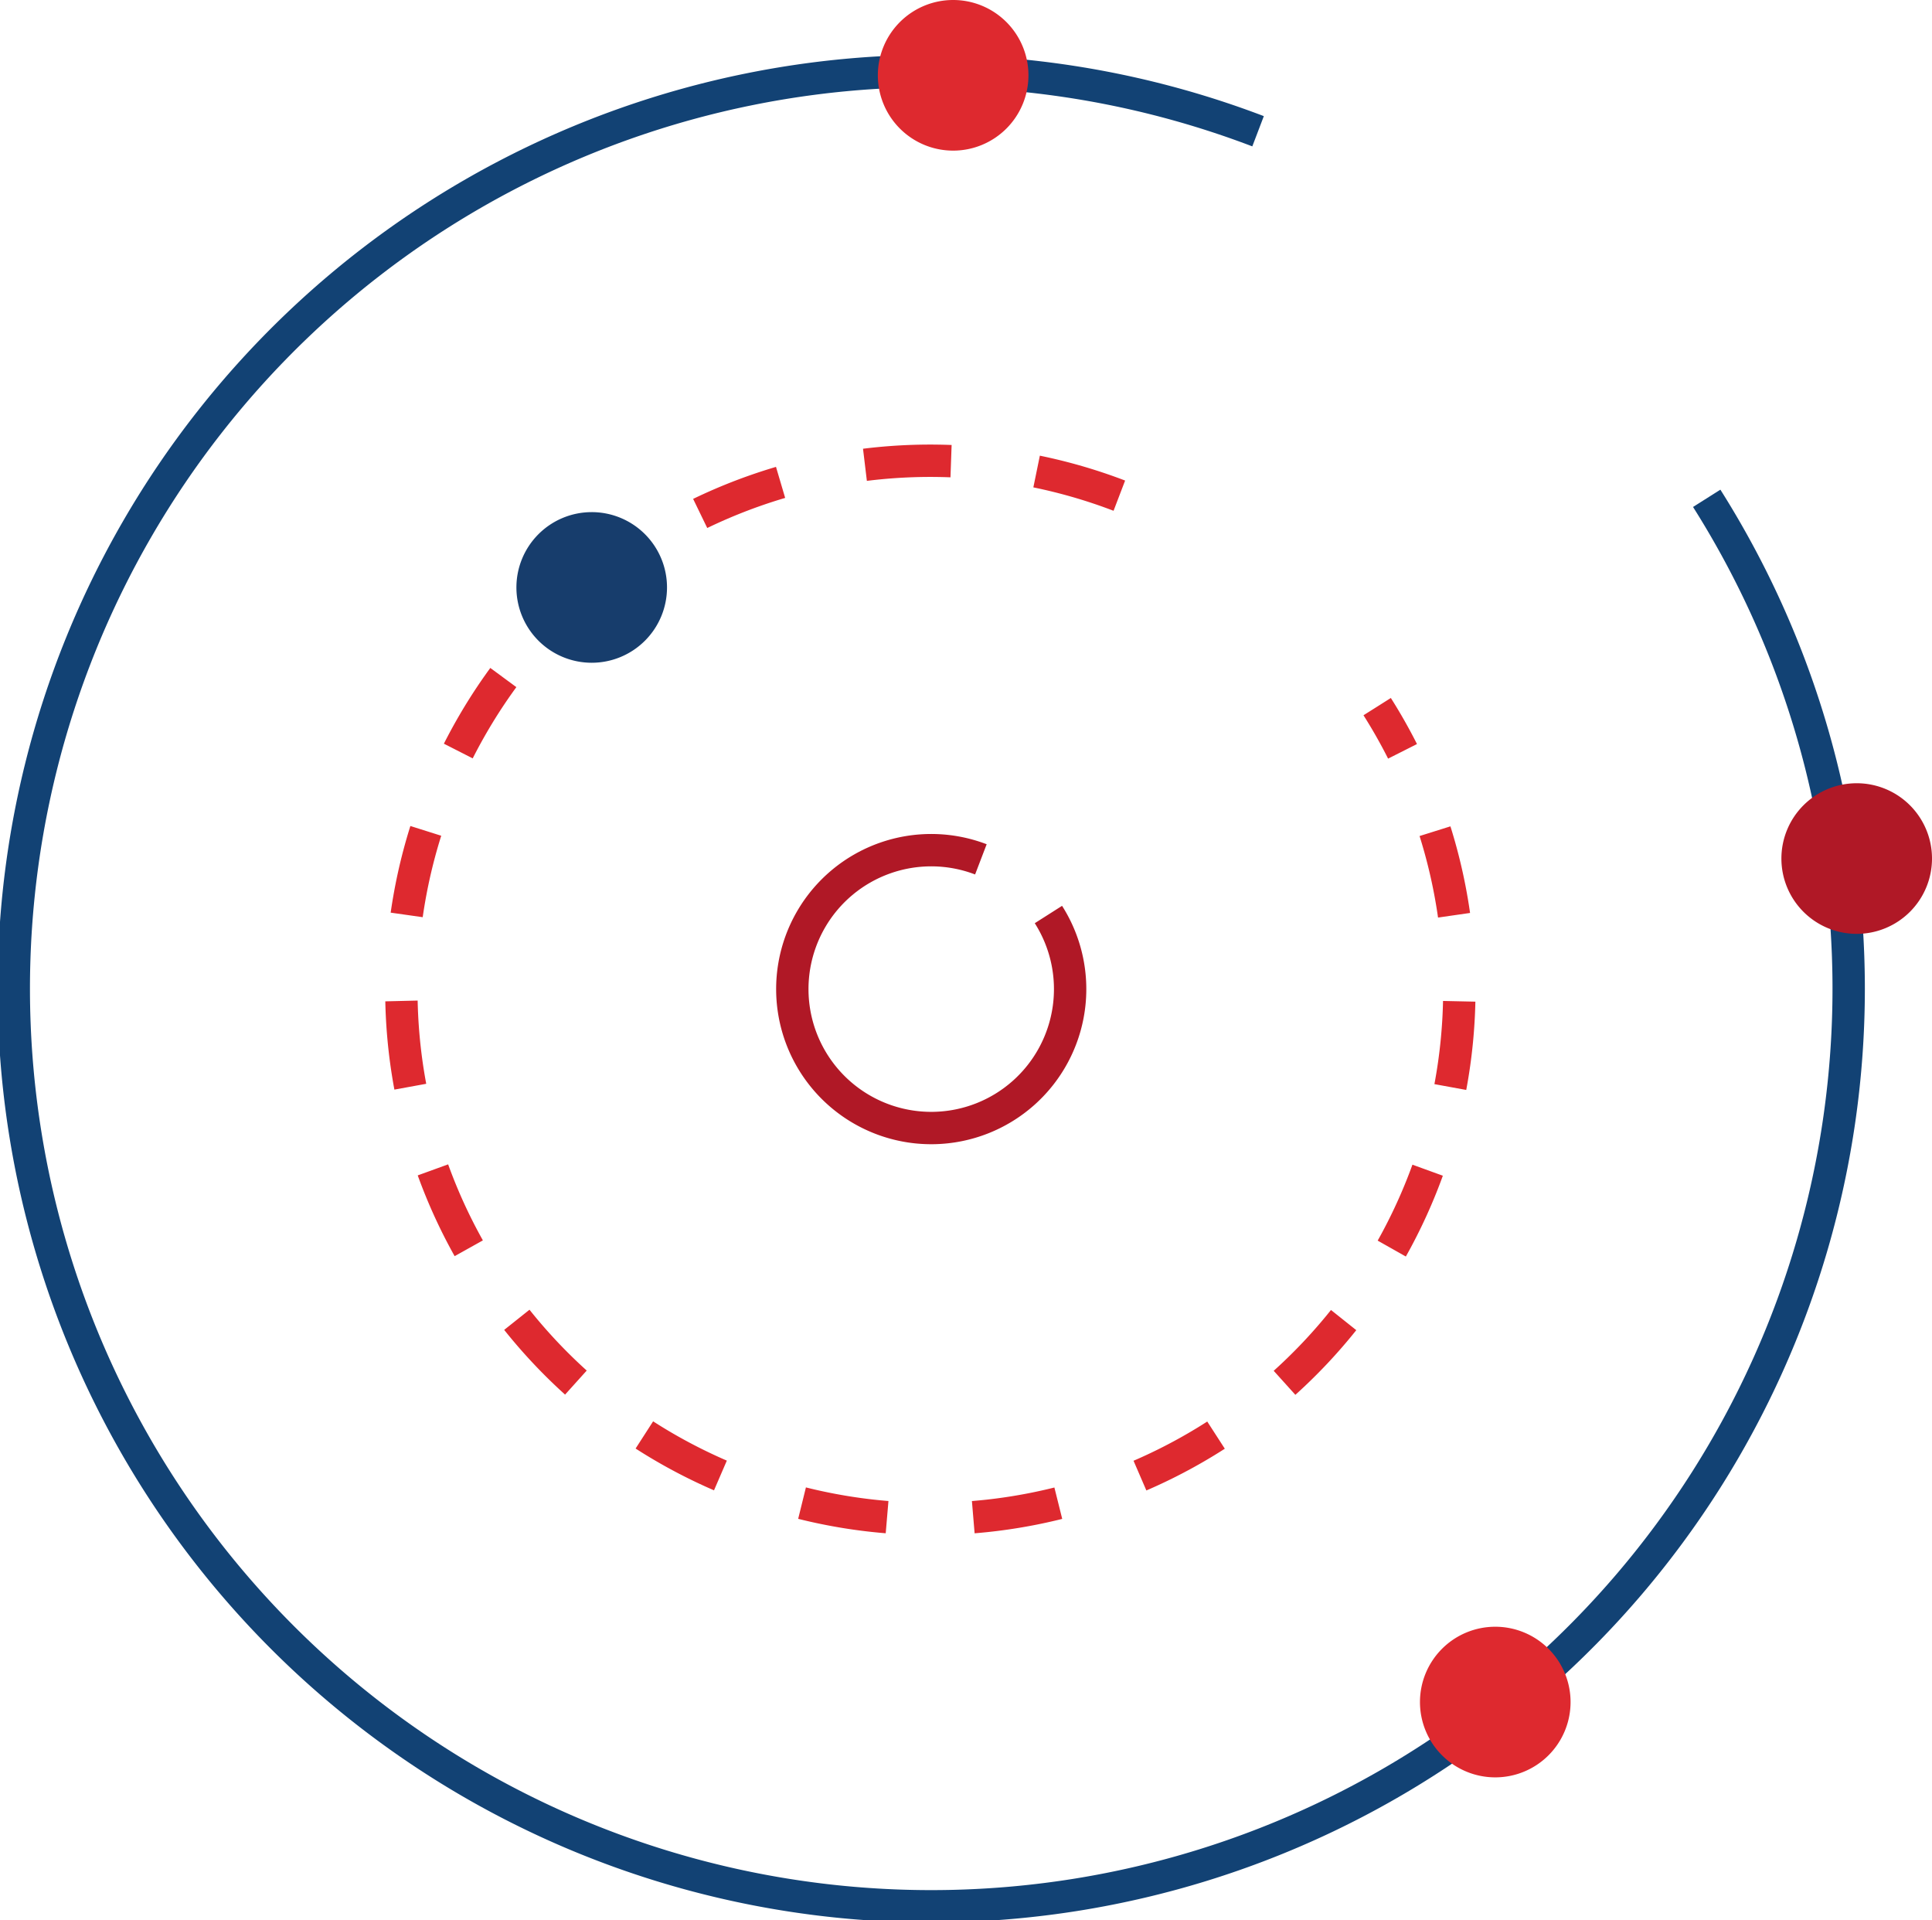 <?xml version="1.0" encoding="UTF-8"?> <svg xmlns="http://www.w3.org/2000/svg" xmlns:xlink="http://www.w3.org/1999/xlink" width="89.572" height="89.009" viewBox="0 0 89.572 89.009"><defs><clipPath id="clip-path"><rect id="Rectangle_875" data-name="Rectangle 875" width="89.572" height="89.009" fill="none" stroke="#707070" stroke-width="1.5"></rect></clipPath></defs><g id="Group_2053" data-name="Group 2053" transform="translate(0 0)"><g id="Group_2052" data-name="Group 2052" transform="translate(0 0)" clip-path="url(#clip-path)"><path id="Path_4038" data-name="Path 4038" d="M58.129,5.146a42.535,42.535,0,1,0,20.8,17.015" transform="translate(0.198 0.938)" fill="none" stroke="#124274" stroke-miterlimit="10" stroke-width="1.5"></path><path id="Path_4039" data-name="Path 4039" d="M36.128,3.491A3.491,3.491,0,1,1,32.637,0a3.49,3.49,0,0,1,3.491,3.491" transform="translate(11.553 0)" fill="#de292f"></path><path id="Path_4040" data-name="Path 4040" d="M66.128,29.491A3.491,3.491,0,1,1,62.637,26a3.49,3.49,0,0,1,3.491,3.491" transform="translate(23.444 10.306)" fill="#b01826"></path><path id="Path_4041" data-name="Path 4041" d="M54.128,57.491A3.491,3.491,0,1,1,50.637,54a3.49,3.49,0,0,1,3.491,3.491" transform="translate(18.687 21.405)" fill="#de292f"></path><path id="Path_4042" data-name="Path 4042" d="M46.574,16.915a24.525,24.525,0,1,0,11.954,9.779" transform="translate(5.321 6.061)" fill="none" stroke="#de292f" stroke-linejoin="bevel" stroke-width="1.5" stroke-dasharray="4 4"></path><path id="Path_4043" data-name="Path 4043" d="M35.033,28.65a6.44,6.44,0,1,0,3.131,2.557" transform="translate(10.443 11.184)" fill="none" stroke="#b01826" stroke-miterlimit="10" stroke-width="1.5"></path><path id="Path_4044" data-name="Path 4044" d="M24.128,20.491A3.491,3.491,0,1,1,20.637,17a3.49,3.49,0,0,1,3.491,3.491" transform="translate(6.796 6.739)" fill="#173d6c"></path></g></g></svg> 